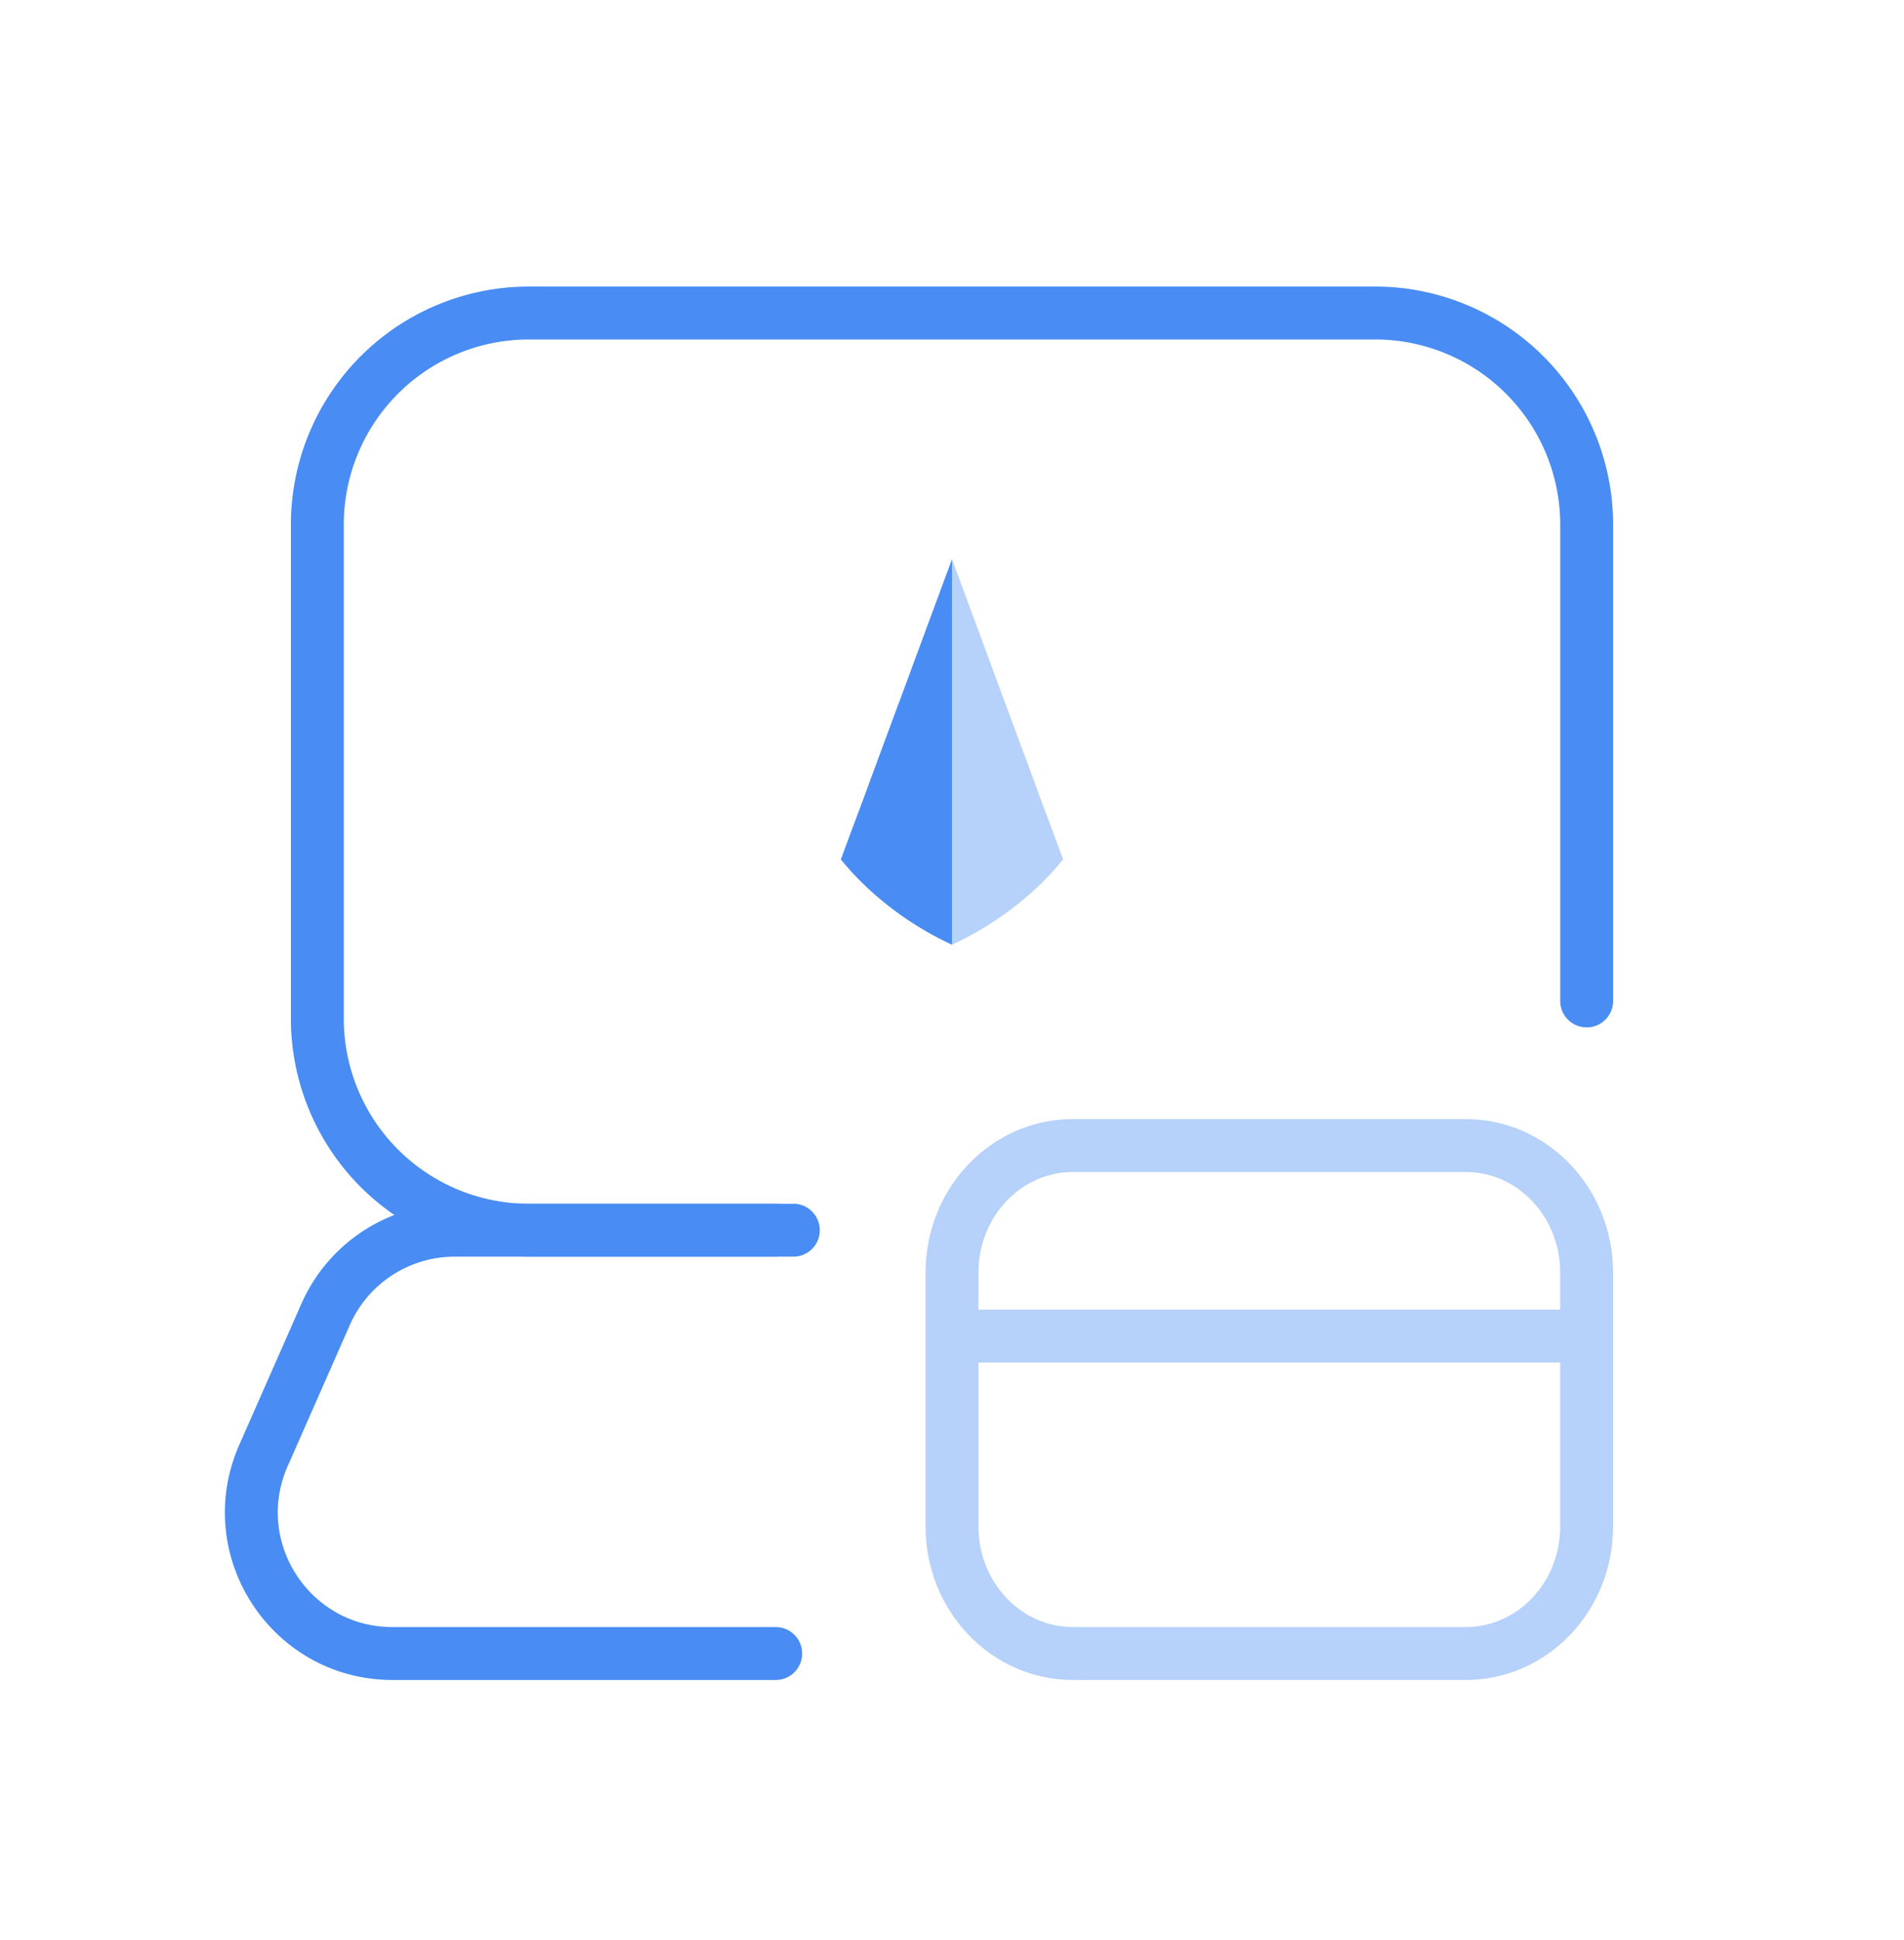 <?xml version="1.0" encoding="UTF-8"?>
<svg xmlns="http://www.w3.org/2000/svg" preserveAspectRatio="xMidYMid meet" data-bbox="7.128 8.873 37.872 38" viewBox="0 0 54 55" height="55" width="54" data-type="ugc" role="presentation" aria-hidden="true" aria-label="">
  <g>
    <path stroke-linecap="round" stroke-width="1.5" stroke="#498CF3" d="M22.5 34.873H15a6 6 0 0 1-6-6v-14a6 6 0 0 1 6-6h24a6 6 0 0 1 6 6v13.5" fill="none"></path>
    <path stroke-width="1.5" stroke="#B6D1FA" d="M45 37.873H27m3.428 9h11.143c1.894 0 3.428-1.612 3.428-3.6v-7.2c0-1.989-1.535-3.6-3.428-3.6H30.428c-1.893 0-3.428 1.611-3.428 3.6v7.2c0 1.988 1.535 3.6 3.428 3.6Z" fill="none"></path>
    <path stroke-linecap="round" stroke-width="1.5" stroke="#498CF3" d="M22 34.873h-9.106a4 4 0 0 0-3.66 2.388l-1.762 4c-1.165 2.643.771 5.612 3.66 5.612H22" fill="none"></path>
    <path fill="#498CF3" d="m27 15.852-.553 1.493-.093.25-.87 2.356h-.002l-.545 1.473-.254.686-.047.13-.113.308-.061.165-.106.284-.184.489-.324.876c.186.229.389.454.61.671A9.143 9.143 0 0 0 27 26.78V15.852Z"></path>
    <path fill="#B6D1FA" d="m27 15.852.552 1.493.093.25.87 2.356h.002l.545 1.473.254.686.047.13.113.308.061.165.106.284.184.489.324.876a8.152 8.152 0 0 1-.61.671 9.146 9.146 0 0 1-2.542 1.747V15.852Z"></path>
  </g>
</svg>

